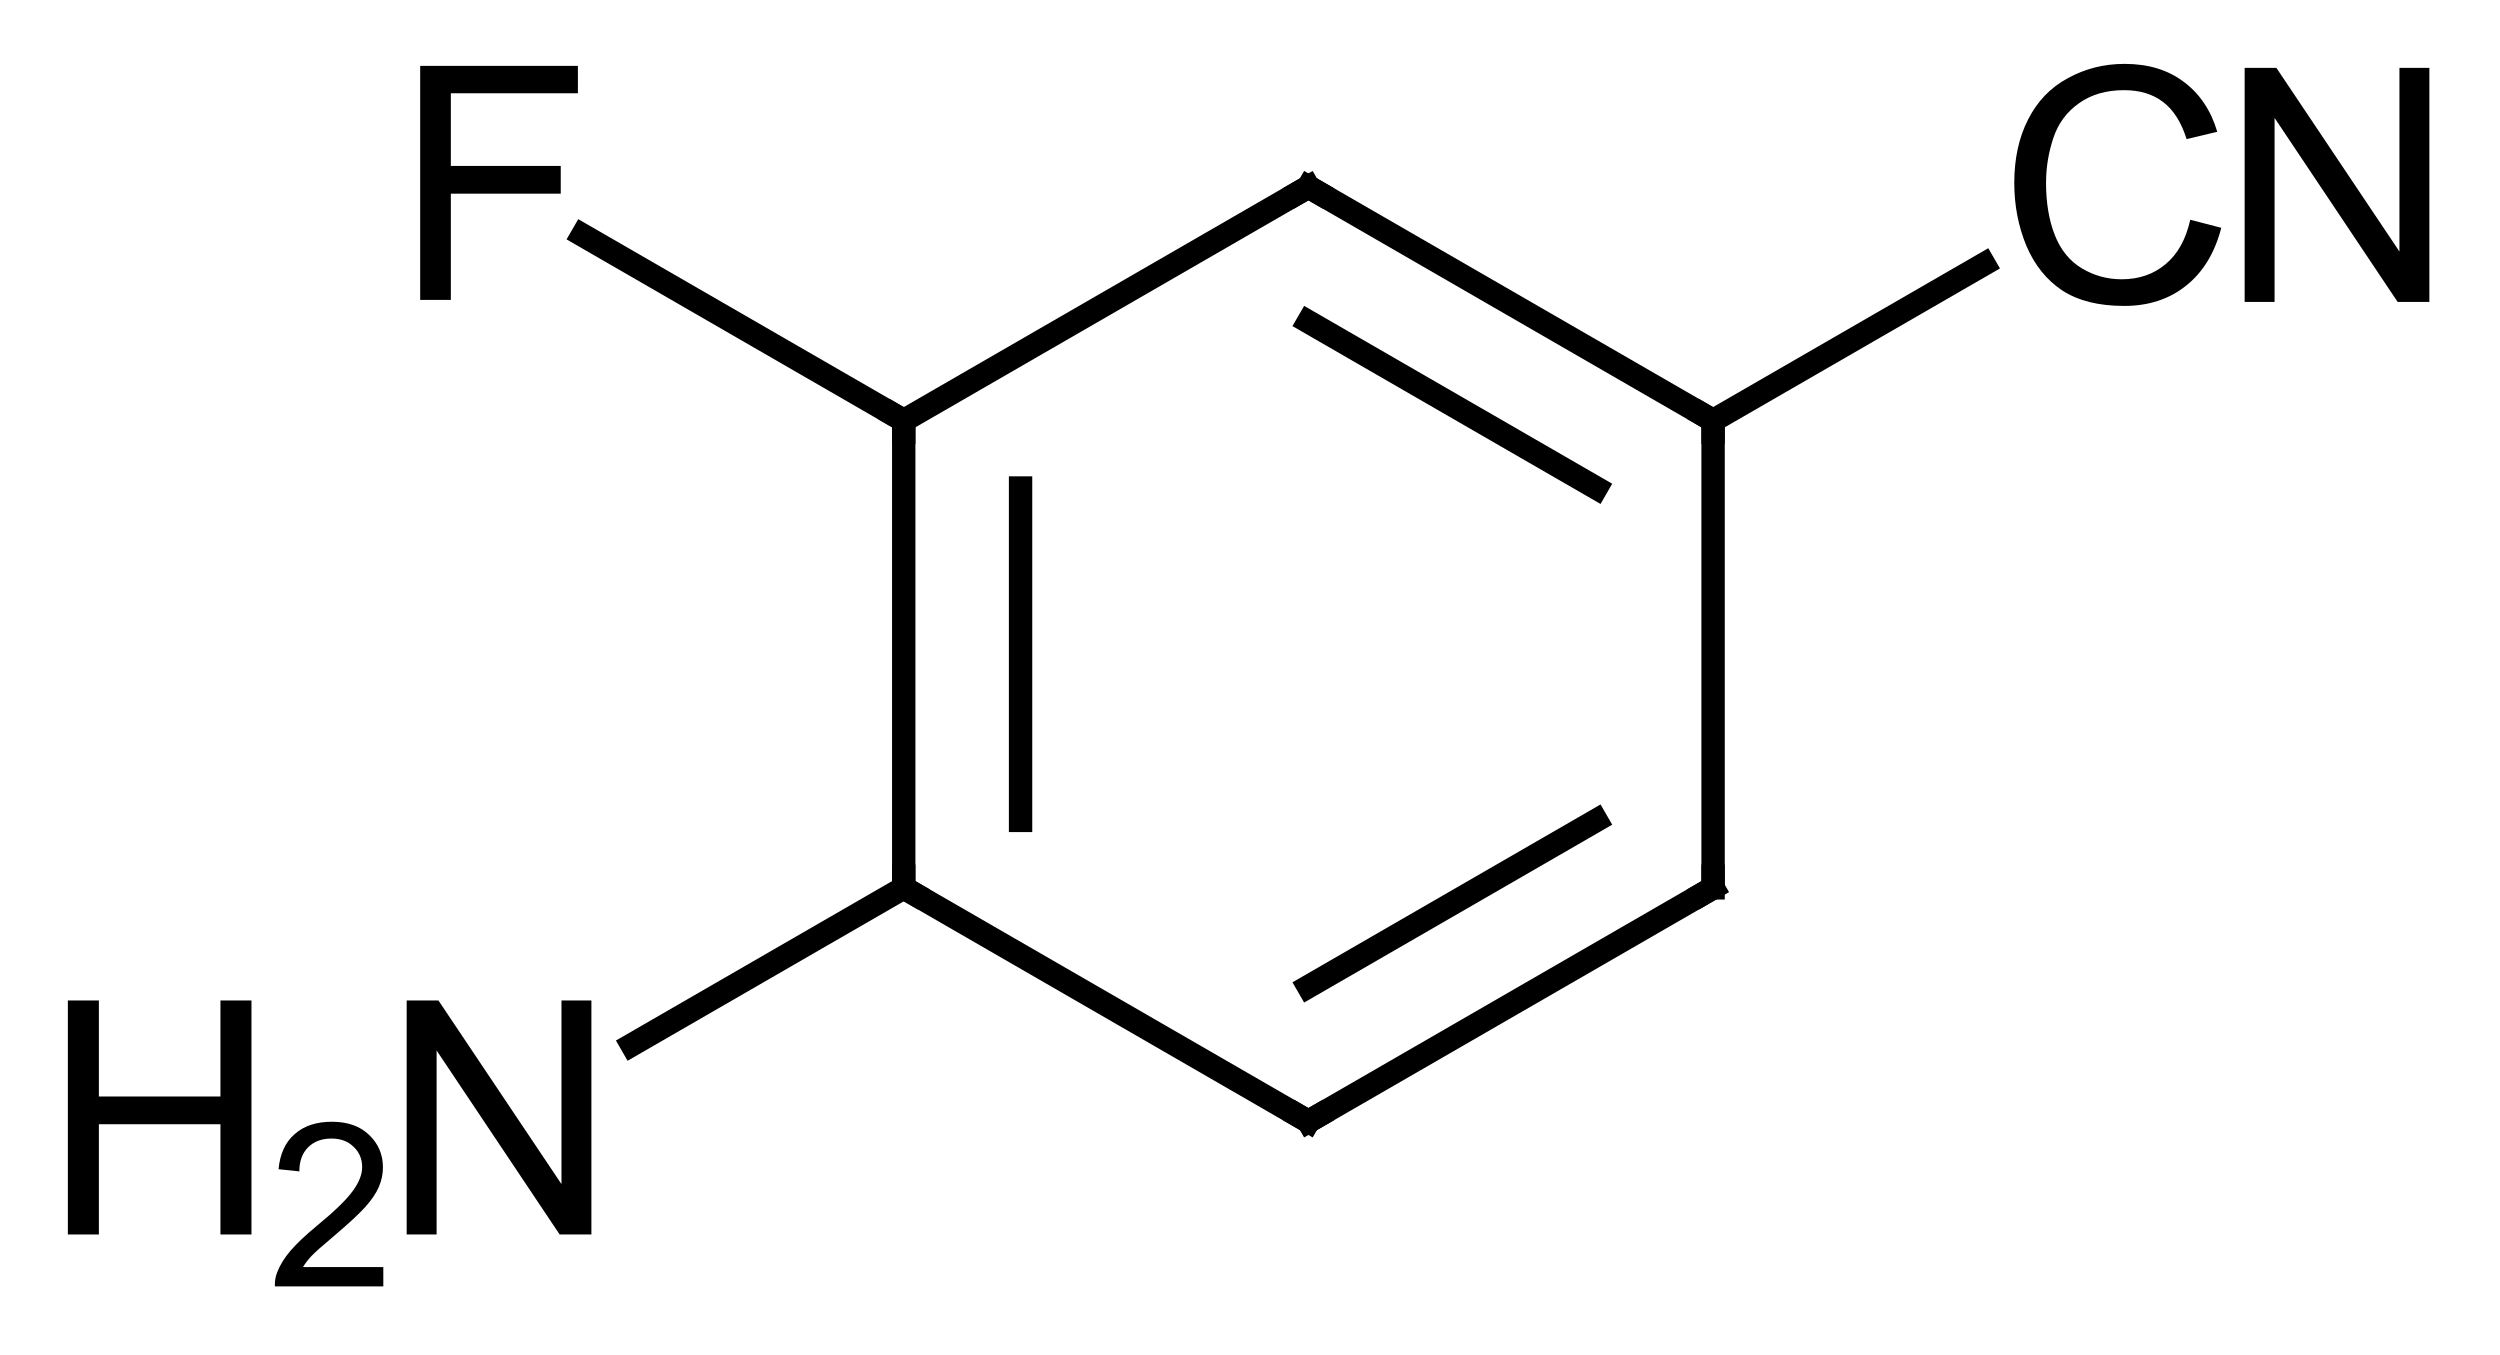 <?xml version="1.0" encoding="UTF-8"?>
<svg xmlns="http://www.w3.org/2000/svg" xmlns:xlink="http://www.w3.org/1999/xlink" style="fill-opacity:1; color-rendering:auto; color-interpolation:auto; text-rendering:auto; stroke:black; stroke-linecap:square; stroke-miterlimit:10; shape-rendering:auto; stroke-opacity:1; fill:black; stroke-dasharray:none; font-weight:normal; stroke-width:1; font-family:'Dialog'; font-style:normal; stroke-linejoin:miter; font-size:12; stroke-dashoffset:0; image-rendering:auto;" width="107" viewBox="0 0 107.0 58.0" height="58">
  <!--Generated in ChemDoodle 9.1.0: PD94bWwgdmVyc2lvbj0iMS4wIiBlbmNvZGluZz0iVVRGLTgiPz4KPGQgZj0iczppY3htbCIgaWQ9IjEiIG12PSJzOjMuMy4wIiBwPSJzOkNoZW1Eb29kbGUiIHY9InM6OS4xLjAiPjxwIGIxMD0iYjp0cnVlIiBiMTA1PSJiOnRydWUiIGIxMDY9ImI6ZmFsc2UiIGIxMDc9ImI6ZmFsc2UiIGIxMDk9ImI6ZmFsc2UiIGIxMTA9ImI6ZmFsc2UiIGIxMTE9ImI6dHJ1ZSIgYjExMj0iYjp0cnVlIiBiMTE0PSJiOnRydWUiIGIxMTU9ImI6ZmFsc2UiIGIxMTY9ImI6dHJ1ZSIgYjExOD0iYjp0cnVlIiBiMTIxPSJiOnRydWUiIGIxMjk9ImI6ZmFsc2UiIGIxMzE9ImI6ZmFsc2UiIGIxMzI9ImI6ZmFsc2UiIGIxMzM9ImI6dHJ1ZSIgYjE0NT0iYjpmYWxzZSIgYjE0Nj0iYjp0cnVlIiBiMTQ3PSJiOmZhbHNlIiBiMTUyPSJiOmZhbHNlIiBiMTU1PSJiOnRydWUiIGIxNjY9ImI6dHJ1ZSIgYjE2Nz0iYjp0cnVlIiBiMTcwPSJiOmZhbHNlIiBiMTcxPSJiOnRydWUiIGIxNzM9ImI6dHJ1ZSIgYjE3OT0iYjp0cnVlIiBiMjAxPSJiOmZhbHNlIiBiMjE2PSJiOnRydWUiIGIyMjY9ImI6dHJ1ZSIgYjIyNz0iYjpmYWxzZSIgYjIzPSJiOnRydWUiIGIyND0iYjp0cnVlIiBiMjQ1PSJiOnRydWUiIGIyNDY9ImI6dHJ1ZSIgYjI0Nz0iYjpmYWxzZSIgYjI0OD0iYjpmYWxzZSIgYjI1NT0iYjpmYWxzZSIgYjI1Nj0iYjp0cnVlIiBiMzU9ImI6ZmFsc2UiIGI0MD0iYjpmYWxzZSIgYjQxPSJiOnRydWUiIGI0Mj0iYjpmYWxzZSIgYjkwPSJiOmZhbHNlIiBiOTM9ImI6dHJ1ZSIgYzEwPSJjOjEyOCwxMjgsMTI4IiBjMTE9ImM6MTI4LDAsMCIgYzEyPSJjOjAsMCwwIiBjMTk9ImM6MCwwLDAiIGMyPSJjOjAsMCwwIiBjMz0iYzowLDAsMCIgYzQ9ImM6MTI4LDEyOCwxMjgiIGM1PSJjOjI1NSwyNTUsMjU1IiBjNj0iYzowLDAsMCIgYzc9ImM6MjU1LDI1NSwyNTUiIGM4PSJjOjAsMCwwIiBjOT0iYzowLDAsMCIgZjE9ImY6MjAuMCIgZjEwPSJmOjEwLjAiIGYxMT0iZjowLjUyMzU5ODgiIGYxMj0iZjo1LjAiIGYxMz0iZjozLjAiIGYxND0iZjoxLjIiIGYxNT0iZjowLjAiIGYxNj0iZjo2LjAiIGYxNz0iZjoyLjAiIGYxOD0iZjo0LjAiIGYxOT0iZjowLjEwNDcxOTc2IiBmMj0iZjoxLjAiIGYyMT0iZjoyLjAiIGYyMj0iZjozLjAiIGYyMz0iZjowLjAiIGYyND0iZjoxMC4wIiBmMjU9ImY6MS4wIiBmMjg9ImY6MS4wIiBmMjk9ImY6MS4wIiBmMz0iZjowLjUiIGYzMD0iZjowLjMiIGYzMT0iZjowLjMiIGYzND0iZjo2LjAiIGYzNT0iZjo1LjQ5Nzc4NyIgZjM2PSJmOjAuNyIgZjM3PSJmOjEuMCIgZjM4PSJmOjMuMCIgZjM5PSJmOjEuMiIgZjQ9ImY6NS4wIiBmNDA9ImY6MC4wIiBmNDE9ImY6MS4wIiBmNDI9ImY6MTAuMCIgZjQzPSJmOjEwLjAiIGY0ND0iZjowLjUyMzU5ODgiIGY0NT0iZjo1LjAiIGY0Nj0iZjoxLjAiIGY0Nz0iZjozLjAiIGY0OD0iZjoxLjIiIGY0OT0iZjowLjAiIGY1PSJmOjAuMTUiIGY1MT0iZjoyMC4wIiBmNTI9ImY6NS4wIiBmNTM9ImY6MTUuMCIgZjU0PSJmOjAuMyIgZjU1PSJmOjEuMCIgZjU2PSJmOjAuNSIgZjU3PSJmOjEuMCIgZjU4PSJmOjUuMCIgZjU5PSJmOjQuMCIgZjY9ImY6MS4wNDcxOTc2IiBmNjE9ImY6Mi4wIiBmNjI9ImY6MTAuMCIgZjYzPSJmOjEuMCIgZjY1PSJmOjUuMCIgZjY2PSJmOjQuMCIgZjY3PSJmOjIwLjAiIGY2OD0iZjowLjQiIGY2OT0iZjozLjAiIGY3PSJmOjEuNSIgZjcwPSJmOjEyLjAiIGY3MT0iZjoxMC4wIiBmOT0iZjowLjciIGkxNT0iaToyIiBpMTY9Imk6MCIgaTE3PSJpOjAiIGkyPSJpOjc5MiIgaTIyPSJpOjIiIGkyNj0iaToxIiBpMjk9Imk6MSIgaTM9Imk6NjEyIiBpMzA9Imk6MSIgaTMzPSJpOjAiIGkzNz0iaTowIiBpND0iaTozNiIgaTQwPSJpOjEiIGk0Mz0iaToxIiBpNT0iaTozNiIgaTY9Imk6MzYiIGk3PSJpOjM2IiBpZD0iMiIgczIwPSJzOkJhc2ljIiBzMjI9InM6QW5nc3Ryb20iIHQxPSJ0OkFyaWFsLDAsMTQiIHQyPSJ0OlRpbWVzIE5ldyBSb21hbiwwLDEyIi8+PGFuIGE9InM6bnVsbCIgY2k9InM6bnVsbCIgY249InM6bnVsbCIgY3M9InM6bnVsbCIgZD0iczpudWxsIiBpZD0iMyIgaz0iczpudWxsIiB0PSJzOm51bGwiLz48Y3QgaWQ9IjQiLz48ZnQgaWQ9IjUiPjxfZiB2YWx1ZT0iQXJpYWwiLz48L2Z0PjxhIGF0Mj0iYjpmYWxzZSIgYXQzPSJkOjAuMCIgYXQ0PSJpOjAiIGNvMT0iYjpmYWxzZSIgaWQ9IjYiIGw9InM6QyIgcD0icDM6MzAyLjAsMzM1LjAsMC4wIi8+PGEgYXQyPSJiOmZhbHNlIiBhdDM9ImQ6MC4wIiBhdDQ9Imk6MCIgY28xPSJiOmZhbHNlIiBpZD0iNyIgbD0iczpDIiBwPSJwMzoyODQuNjc5NSwzNDUuMCwwLjAiLz48YSBhdDI9ImI6ZmFsc2UiIGF0Mz0iZDowLjAiIGF0ND0iaTowIiBjbzE9ImI6ZmFsc2UiIGlkPSI4IiBsPSJzOkMiIHA9InAzOjMxOS4zMjA1LDM0NS4wLDAuMCIvPjxhIGF0Mj0iYjpmYWxzZSIgYXQzPSJkOjAuMCIgYXQ0PSJpOjAiIGNvMT0iYjpmYWxzZSIgaWQ9IjkiIGw9InM6RiIgcD0icDM6MjY3LjM1OSwzMzUuMCwwLjAiLz48YSBhdDI9ImI6ZmFsc2UiIGF0Mz0iZDowLjAiIGF0ND0iaTowIiBjbzE9ImI6ZmFsc2UiIGlkPSIxMCIgbD0iczpDIiBwPSJwMzoyODQuNjc5NSwzNjUuMCwwLjAiLz48YSBhdDI9ImI6ZmFsc2UiIGF0Mz0iZDowLjAiIGF0ND0iaTowIiBjbzE9ImI6ZmFsc2UiIGlkPSIxMSIgbD0iczpDTiIgcD0icDM6MzM2LjY0MSwzMzUuMCwwLjAiLz48YSBhdDI9ImI6ZmFsc2UiIGF0Mz0iZDowLjAiIGF0ND0iaTowIiBjbzE9ImI6ZmFsc2UiIGlkPSIxMiIgbD0iczpDIiBwPSJwMzozMTkuMzIwNSwzNjUuMCwwLjAiLz48YSBhdDI9ImI6ZmFsc2UiIGF0Mz0iZDowLjAiIGF0ND0iaTowIiBjbzE9ImI6ZmFsc2UiIGlkPSIxMyIgbD0iczpDIiBwPSJwMzozMDIuMCwzNzUuMCwwLjAiLz48YSBhdDI9ImI6ZmFsc2UiIGF0Mz0iZDowLjAiIGF0ND0iaTowIiBjbzE9ImI6ZmFsc2UiIGlkPSIxNCIgbD0iczpOIiBwPSJwMzoyNjcuMzU5LDM3NS4wLDAuMCIvPjxiIGExPSJpOjYiIGEyPSJpOjciIGJvMj0iYjpmYWxzZSIgYm8zPSJpOjIiIGNvMT0iYjpmYWxzZSIgaWQ9IjE1IiB0PSJzOlNpbmdsZSIgem89InM6MCIvPjxiIGExPSJpOjgiIGEyPSJpOjYiIGJvMj0iYjpmYWxzZSIgYm8zPSJpOjIiIGNvMT0iYjpmYWxzZSIgaWQ9IjE2IiB0PSJzOkRvdWJsZSIgem89InM6NSIvPjxiIGExPSJpOjciIGEyPSJpOjkiIGJvMj0iYjpmYWxzZSIgYm8zPSJpOjIiIGNvMT0iYjpmYWxzZSIgaWQ9IjE3IiB0PSJzOlNpbmdsZSIgem89InM6NiIvPjxiIGExPSJpOjciIGEyPSJpOjEwIiBibzI9ImI6ZmFsc2UiIGJvMz0iaToyIiBjbzE9ImI6ZmFsc2UiIGlkPSIxOCIgdD0iczpEb3VibGUiIHpvPSJzOjEiLz48YiBhMT0iaTo4IiBhMj0iaToxMSIgYm8yPSJiOmZhbHNlIiBibzM9Imk6MiIgY28xPSJiOmZhbHNlIiBpZD0iMTkiIHQ9InM6U2luZ2xlIiB6bz0iczo4Ii8+PGIgYTE9Imk6MTIiIGEyPSJpOjgiIGJvMj0iYjpmYWxzZSIgYm8zPSJpOjIiIGNvMT0iYjpmYWxzZSIgaWQ9IjIwIiB0PSJzOlNpbmdsZSIgem89InM6NCIvPjxiIGExPSJpOjEwIiBhMj0iaToxMyIgYm8yPSJiOmZhbHNlIiBibzM9Imk6MiIgY28xPSJiOmZhbHNlIiBpZD0iMjEiIHQ9InM6U2luZ2xlIiB6bz0iczoyIi8+PGIgYTE9Imk6MTAiIGEyPSJpOjE0IiBibzI9ImI6ZmFsc2UiIGJvMz0iaToyIiBjbzE9ImI6ZmFsc2UiIGlkPSIyMiIgdD0iczpTaW5nbGUiIHpvPSJzOjciLz48YiBhMT0iaToxMyIgYTI9Imk6MTIiIGJvMj0iYjpmYWxzZSIgYm8zPSJpOjIiIGNvMT0iYjpmYWxzZSIgaWQ9IjIzIiB0PSJzOkRvdWJsZSIgem89InM6MyIvPjwvZD4=-->
  <defs id="genericDefs"></defs>
  <g>
    <g transform="translate(-246,-327)" style="text-rendering:geometricPrecision; color-rendering:optimizeQuality; color-interpolation:linearRGB; stroke-linecap:butt; image-rendering:optimizeQuality;">
      <line y2="345" style="fill:none;" x1="302" x2="284.68" y1="335"></line>
      <line y2="365" style="fill:none;" x1="284.68" x2="284.68" y1="345"></line>
      <line y2="362.113" style="fill:none;" x1="289.68" x2="289.68" y1="347.887"></line>
      <line y2="375" style="fill:none;" x1="284.68" x2="302" y1="365"></line>
      <line y2="365" style="fill:none;" x1="302" x2="319.32" y1="375"></line>
      <line y2="362.113" style="fill:none;" x1="302" x2="314.32" y1="369.226"></line>
      <line y2="345" style="fill:none;" x1="319.32" x2="319.32" y1="365"></line>
      <line y2="335" style="fill:none;" x1="319.32" x2="302" y1="345"></line>
      <line y2="340.774" style="fill:none;" x1="314.32" x2="302" y1="347.887"></line>
      <line y2="337.063" style="fill:none;" x1="284.68" x2="270.932" y1="345"></line>
      <line y2="371.718" style="fill:none;" x1="284.68" x2="273.044" y1="365"></line>
      <line y2="338.306" style="fill:none;" x1="319.32" x2="330.915" y1="345"></line>
      <path d="M301.567 335.25 L302 335 L302.433 335.25" style="fill:none; stroke-miterlimit:5;"></path>
      <path d="M284.68 345.5 L284.68 345 L284.247 344.75" style="fill:none; stroke-miterlimit:5;"></path>
      <path d="M284.68 364.5 L284.68 365 L285.113 365.25" style="fill:none; stroke-miterlimit:5;"></path>
      <path d="M302.433 374.75 L302 375 L301.567 374.75" style="fill:none; stroke-miterlimit:5;"></path>
      <path d="M318.887 365.25 L319.32 365 L319.32 364.5" style="fill:none; stroke-miterlimit:5;"></path>
      <path d="M318.887 344.75 L319.32 345 L319.32 345.5" style="fill:none; stroke-miterlimit:5;"></path>
      <path d="M263.984 339.836 L263.984 329.82 L270.734 329.82 L270.734 330.992 L265.296 330.992 L265.296 334.102 L270 334.102 L270 335.289 L265.296 335.289 L265.296 339.836 L263.984 339.836 Z" style="stroke-miterlimit:5; stroke:none;"></path>
      <path d="M263.406 379.836 L263.406 369.82 L264.765 369.82 L270.031 377.68 L270.031 369.82 L271.312 369.82 L271.312 379.836 L269.953 379.836 L264.687 371.961 L264.687 379.836 L263.406 379.836 Z" style="stroke-miterlimit:5; stroke:none;"></path>
      <path d="M248.904 379.836 L248.904 369.82 L250.232 369.82 L250.232 373.93 L255.435 373.93 L255.435 369.82 L256.763 369.82 L256.763 379.836 L255.435 379.836 L255.435 375.117 L250.232 375.117 L250.232 379.836 L248.904 379.836 Z" style="stroke-miterlimit:5; stroke:none;"></path>
      <path d="M262.406 381.23 L262.406 382.058 L257.765 382.058 Q257.75 381.745 257.859 381.464 Q258.046 380.98 258.437 380.527 Q258.828 380.073 259.562 379.464 Q260.703 378.527 261.093 377.98 Q261.5 377.433 261.5 376.948 Q261.5 376.433 261.14 376.089 Q260.781 375.73 260.187 375.73 Q259.562 375.73 259.187 376.105 Q258.812 376.48 258.812 377.136 L257.921 377.042 Q258.015 376.058 258.609 375.542 Q259.203 375.011 260.203 375.011 Q261.218 375.011 261.796 375.573 Q262.39 376.136 262.39 376.964 Q262.39 377.386 262.218 377.792 Q262.046 378.198 261.64 378.652 Q261.25 379.089 260.312 379.886 Q259.546 380.527 259.328 380.761 Q259.109 380.995 258.968 381.23 L262.406 381.23 Z" style="stroke-miterlimit:5; stroke:none;"></path>
      <path d="M339.743 336.406 L341.071 336.75 Q340.649 338.375 339.555 339.234 Q338.477 340.094 336.914 340.094 Q335.289 340.094 334.274 339.438 Q333.258 338.766 332.727 337.516 Q332.211 336.266 332.211 334.828 Q332.211 333.266 332.805 332.109 Q333.399 330.938 334.508 330.344 Q335.618 329.734 336.93 329.734 Q338.446 329.734 339.461 330.5 Q340.493 331.266 340.899 332.641 L339.586 332.953 Q339.243 331.859 338.571 331.359 Q337.914 330.859 336.914 330.859 Q335.758 330.859 334.977 331.422 Q334.196 331.969 333.883 332.906 Q333.571 333.844 333.571 334.828 Q333.571 336.109 333.946 337.062 Q334.321 338.016 335.102 338.484 Q335.883 338.953 336.805 338.953 Q337.914 338.953 338.68 338.312 Q339.461 337.672 339.743 336.406 Z" style="stroke-miterlimit:5; stroke:none;"></path>
      <path d="M342.071 339.922 L342.071 329.906 L343.43 329.906 L348.696 337.766 L348.696 329.906 L349.977 329.906 L349.977 339.922 L348.618 339.922 L343.352 332.047 L343.352 339.922 L342.071 339.922 Z" style="stroke-miterlimit:5; stroke:none;"></path>
    </g>
  </g>
</svg>
